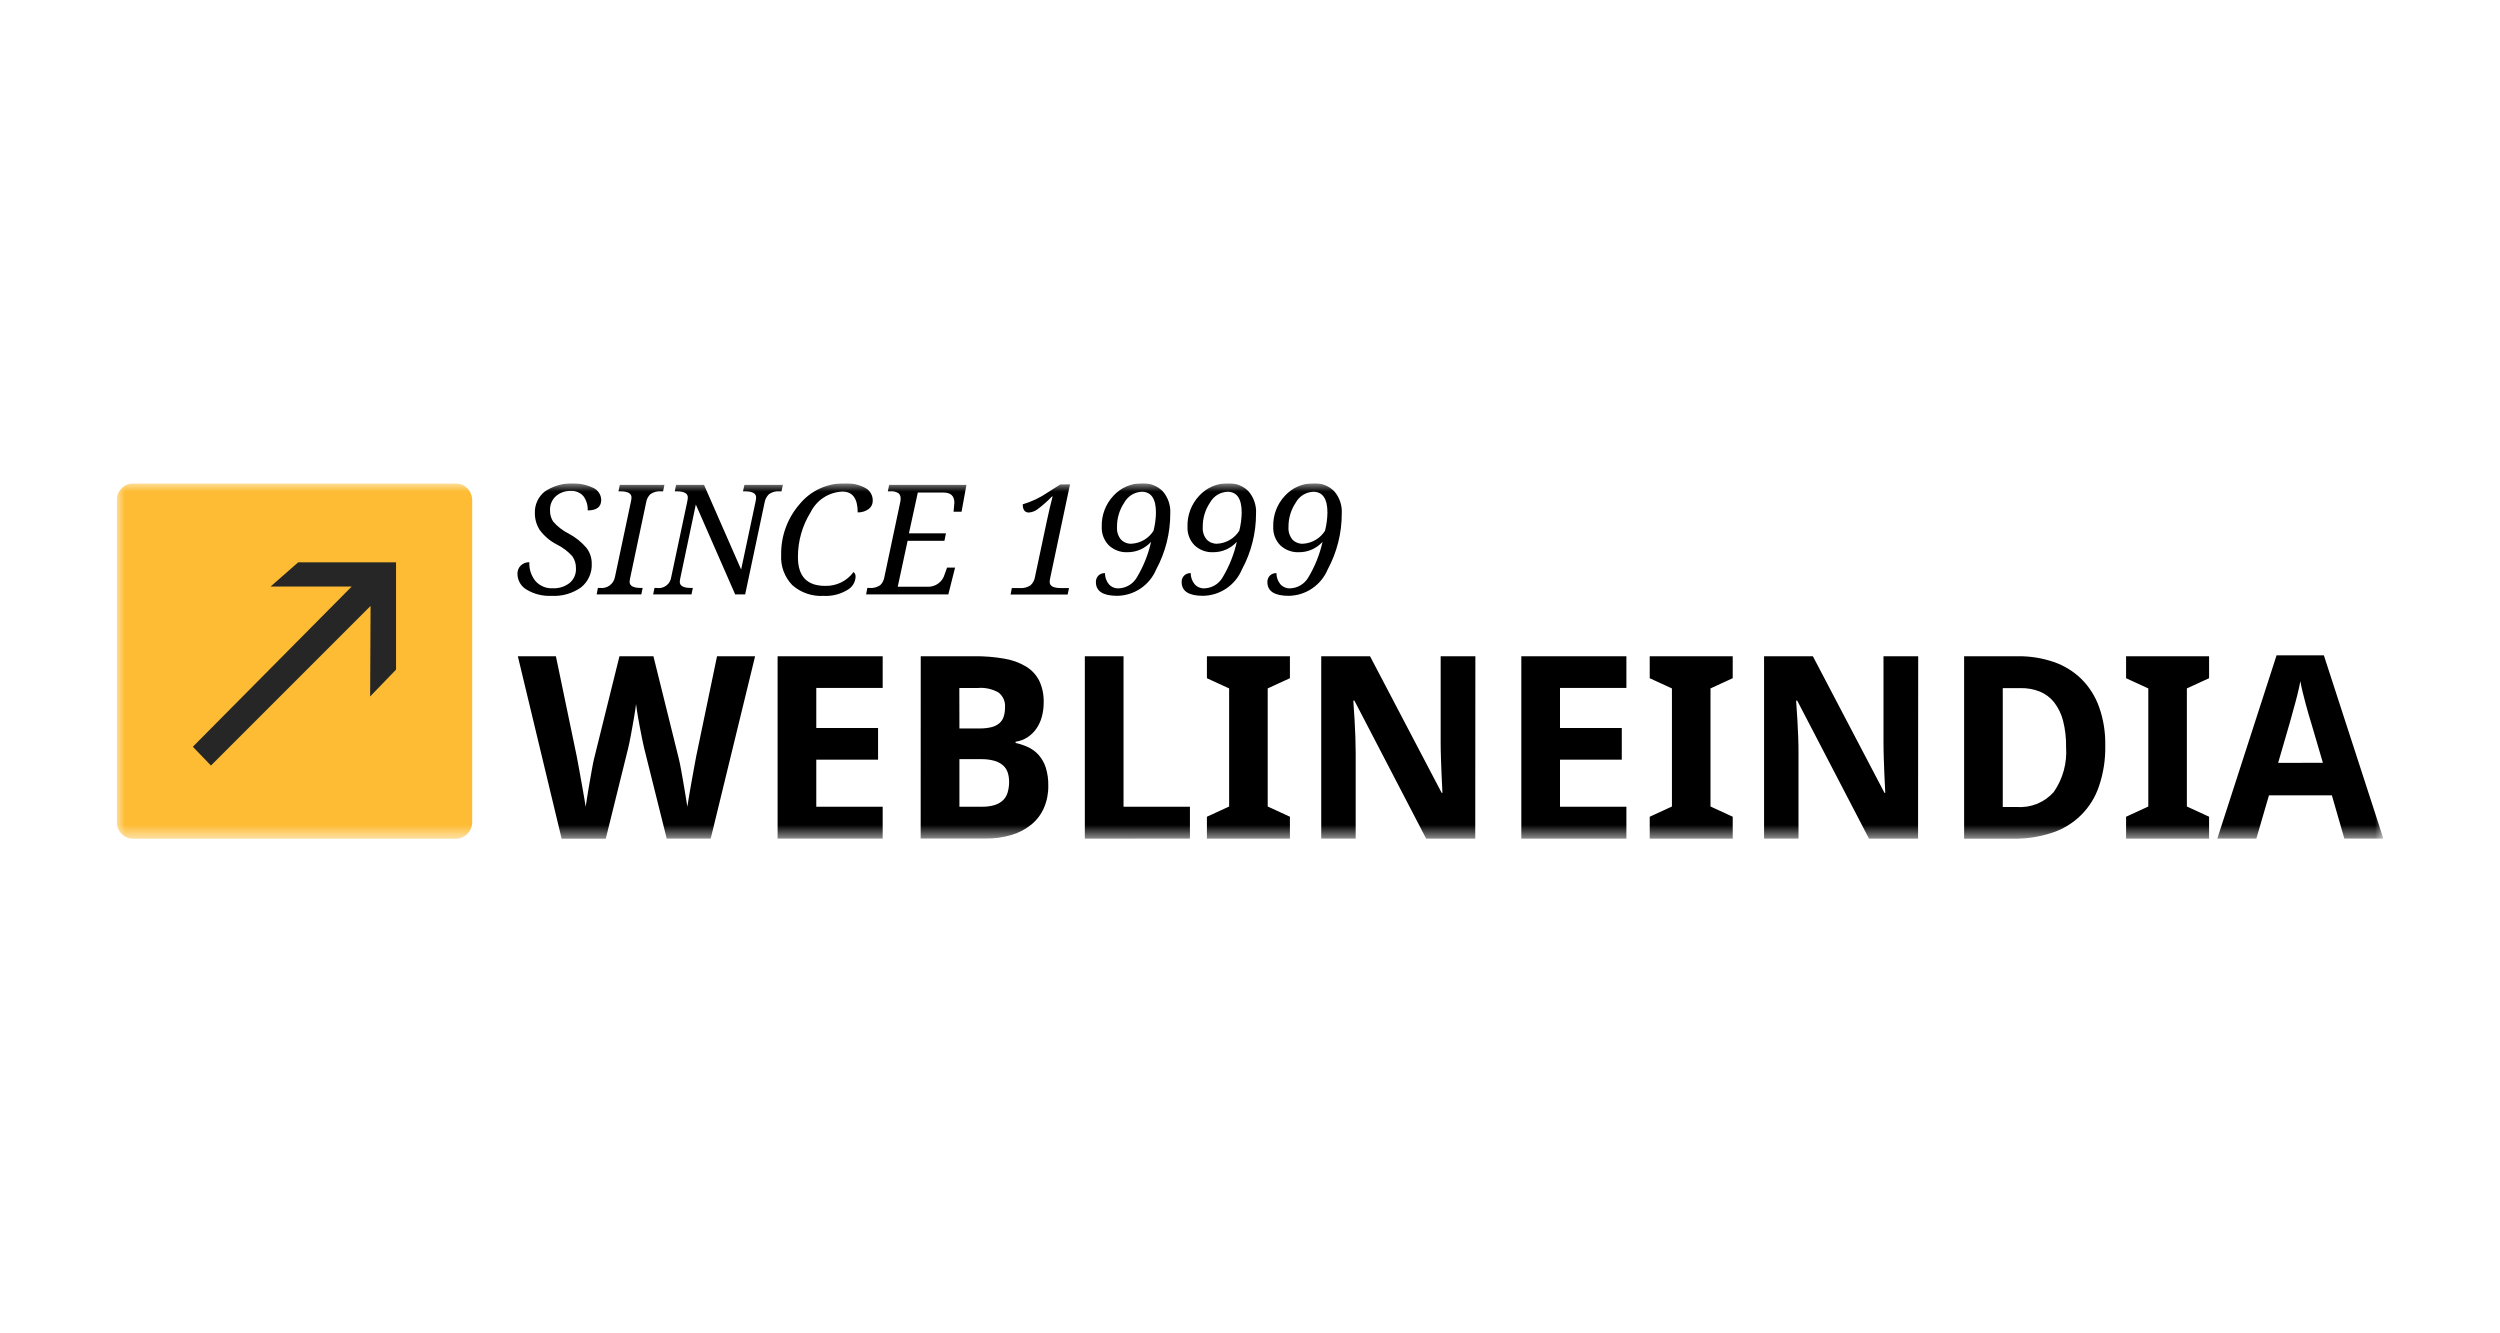 <svg width="150" height="80" viewBox="0 0 150 80" fill="none" xmlns="http://www.w3.org/2000/svg">
<g clip-path="url(#clip0_2530_1684)">
<mask id="mask0_2530_1684" style="mask-type:luminance" maskUnits="userSpaceOnUse" x="7" y="29" width="136" height="22">
<path d="M7 29H143V50.333H7V29Z" fill="white"/>
</mask>
<g mask="url(#mask0_2530_1684)">
<path d="M8.016 29H27.317C27.587 29 27.845 29.107 28.036 29.297C28.227 29.488 28.333 29.747 28.333 30.016V49.317C28.333 49.587 28.227 49.845 28.036 50.036C27.845 50.227 27.587 50.333 27.317 50.333H8.016C7.747 50.333 7.488 50.227 7.297 50.036C7.107 49.845 7 49.587 7 49.317V30.016C7 29.455 7.455 29 8.016 29Z" fill="#FDBC33"/>
<path d="M11.57 44.805L21.104 35.19H16.237L17.889 33.741H23.762V40.178L22.209 41.787L22.234 36.356L12.657 45.932L11.57 44.805Z" fill="#262626"/>
<path d="M31.76 33.733C31.74 34.144 31.872 34.548 32.132 34.867C32.26 35.01 32.419 35.123 32.596 35.198C32.773 35.272 32.965 35.306 33.157 35.296C33.525 35.316 33.887 35.203 34.179 34.977C34.304 34.872 34.403 34.738 34.469 34.588C34.535 34.438 34.565 34.275 34.558 34.111C34.566 33.848 34.49 33.59 34.34 33.374C34.075 33.079 33.756 32.838 33.399 32.664C32.995 32.456 32.645 32.156 32.377 31.788C32.185 31.484 32.086 31.132 32.092 30.773C32.084 30.526 32.135 30.282 32.239 30.058C32.343 29.835 32.498 29.639 32.692 29.486C33.558 28.917 34.658 28.836 35.598 29.273C35.736 29.336 35.853 29.437 35.937 29.563C36.021 29.689 36.069 29.836 36.074 29.987C36.074 30.413 35.803 30.625 35.261 30.625C35.278 30.32 35.187 30.017 35.005 29.771C34.912 29.664 34.795 29.58 34.664 29.526C34.533 29.471 34.392 29.448 34.25 29.457C33.922 29.444 33.6 29.556 33.352 29.771C33.235 29.878 33.143 30.009 33.082 30.155C33.022 30.301 32.994 30.458 33.001 30.616C32.994 30.855 33.059 31.091 33.188 31.293C33.453 31.598 33.776 31.846 34.138 32.026C34.536 32.238 34.89 32.523 35.183 32.866C35.395 33.138 35.508 33.474 35.504 33.819C35.517 34.089 35.466 34.359 35.355 34.606C35.245 34.853 35.077 35.071 34.866 35.241C34.35 35.608 33.724 35.788 33.092 35.751C32.569 35.777 32.05 35.649 31.6 35.38C31.434 35.285 31.296 35.148 31.199 34.983C31.102 34.818 31.05 34.63 31.048 34.439C31.043 34.344 31.059 34.25 31.093 34.163C31.128 34.075 31.18 33.995 31.248 33.929C31.386 33.798 31.57 33.727 31.76 33.733ZM39.865 29.093L39.785 29.48H39.664C39.44 29.46 39.216 29.519 39.03 29.646C38.89 29.777 38.799 29.951 38.77 30.14L37.816 34.651C37.796 34.736 37.782 34.821 37.776 34.907C37.776 35.153 37.998 35.276 38.442 35.276H38.559L38.479 35.663H35.801L35.873 35.276H35.994C36.201 35.304 36.411 35.251 36.579 35.128C36.748 35.005 36.862 34.821 36.898 34.615L37.854 30.105C37.874 30.021 37.886 29.935 37.89 29.849C37.89 29.603 37.668 29.48 37.224 29.48H37.107L37.187 29.093H39.865ZM45.332 30.105C45.352 30.021 45.364 29.935 45.368 29.849C45.368 29.603 45.145 29.48 44.701 29.48H44.58L44.665 29.093H46.974L46.889 29.48H46.772C46.548 29.46 46.325 29.52 46.141 29.649C46.003 29.78 45.911 29.953 45.878 30.141L44.71 35.663H44.11L41.749 30.271L40.826 34.651C40.806 34.735 40.793 34.821 40.786 34.907C40.786 35.153 41.008 35.276 41.453 35.276H41.57L41.49 35.663H39.19L39.27 35.276H39.391C39.493 35.294 39.597 35.291 39.698 35.267C39.798 35.243 39.893 35.198 39.976 35.136C40.059 35.075 40.128 34.996 40.18 34.907C40.231 34.817 40.264 34.718 40.276 34.615L41.233 30.105C41.253 30.021 41.265 29.935 41.269 29.849C41.269 29.603 41.047 29.48 40.602 29.48H40.486L40.566 29.093H42.242L44.468 34.171L45.332 30.105ZM51.214 34.32C51.257 34.357 51.291 34.405 51.312 34.458C51.333 34.511 51.341 34.569 51.335 34.625C51.324 34.789 51.271 34.947 51.181 35.084C51.091 35.221 50.968 35.333 50.823 35.409C50.397 35.661 49.906 35.781 49.412 35.753C48.728 35.794 48.056 35.563 47.541 35.111C47.309 34.871 47.129 34.585 47.013 34.272C46.898 33.959 46.849 33.625 46.87 33.291C46.85 32.186 47.236 31.111 47.956 30.274C48.281 29.87 48.693 29.545 49.162 29.325C49.631 29.104 50.144 28.992 50.662 28.999C51.097 28.976 51.531 29.071 51.916 29.275C52.193 29.422 52.366 29.71 52.365 30.023C52.368 30.124 52.348 30.224 52.305 30.314C52.262 30.405 52.197 30.484 52.118 30.545C51.927 30.681 51.696 30.75 51.462 30.745C51.462 29.912 51.156 29.495 50.545 29.495C50.146 29.511 49.759 29.633 49.425 29.85C49.09 30.067 48.819 30.369 48.642 30.727C48.136 31.538 47.87 32.477 47.876 33.433C47.876 34.58 48.421 35.153 49.512 35.153C49.842 35.163 50.169 35.092 50.466 34.947C50.763 34.801 51.02 34.586 51.214 34.319L51.214 34.32ZM53.864 35.205H55.639C55.873 35.218 56.104 35.15 56.294 35.012C56.484 34.875 56.62 34.676 56.681 34.45L56.825 34.055H57.305L56.9 35.663H51.967L52.039 35.277H52.16C52.389 35.3 52.619 35.242 52.81 35.113C52.937 34.992 53.023 34.834 53.054 34.661L54.012 30.141C54.028 30.069 54.037 29.995 54.038 29.921C54.042 29.861 54.033 29.8 54.011 29.743C53.99 29.687 53.956 29.635 53.912 29.593C53.755 29.5 53.572 29.46 53.39 29.481H53.269L53.349 29.094H57.986L57.694 30.703H57.214L57.24 30.419C57.255 30.276 57.263 30.192 57.263 30.167C57.263 29.757 57.044 29.552 56.607 29.552H55.069L54.536 32H56.756L56.666 32.449H54.456L53.864 35.205ZM64.202 29.059L63.016 34.659C62.996 34.743 62.983 34.828 62.98 34.915C62.98 35.16 63.202 35.283 63.646 35.283H64.14L64.06 35.67H60.636L60.708 35.283H61.197C61.42 35.302 61.644 35.245 61.83 35.119C61.974 34.99 62.068 34.814 62.097 34.623L62.816 31.235C62.92 30.744 63.034 30.261 63.157 29.788H63.121C62.854 30.065 62.565 30.32 62.258 30.552C62.106 30.668 61.924 30.735 61.733 30.752C61.487 30.752 61.364 30.588 61.364 30.259C61.901 30.101 62.41 29.859 62.871 29.542L63.617 29.067L64.202 29.059ZM69.065 32.509C68.887 32.706 68.67 32.863 68.428 32.971C68.186 33.078 67.923 33.134 67.658 33.133C67.24 33.155 66.83 33.003 66.525 32.715C66.383 32.569 66.272 32.395 66.2 32.204C66.128 32.013 66.095 31.809 66.105 31.605C66.094 31.263 66.15 30.922 66.272 30.601C66.393 30.281 66.577 29.988 66.812 29.739C67.03 29.501 67.296 29.312 67.592 29.184C67.888 29.056 68.208 28.993 68.531 28.997C68.758 28.986 68.985 29.022 69.197 29.104C69.409 29.186 69.602 29.312 69.762 29.473C70.083 29.843 70.246 30.324 70.216 30.812C70.219 31.983 69.928 33.136 69.372 34.166C69.178 34.628 68.855 35.024 68.441 35.305C68.026 35.586 67.539 35.741 67.038 35.75C66.182 35.75 65.754 35.474 65.754 34.923C65.751 34.853 65.763 34.784 65.788 34.718C65.812 34.653 65.85 34.593 65.898 34.541C65.95 34.489 66.012 34.448 66.081 34.422C66.15 34.395 66.224 34.384 66.298 34.388C66.296 34.631 66.379 34.867 66.534 35.055C66.606 35.137 66.696 35.202 66.796 35.244C66.897 35.287 67.006 35.307 67.116 35.302C67.569 35.287 67.982 35.039 68.209 34.649C68.607 33.986 68.897 33.263 69.065 32.509ZM69.213 31.842C69.303 31.486 69.352 31.122 69.357 30.755C69.357 29.922 69.072 29.505 68.504 29.505C68.288 29.515 68.079 29.579 67.896 29.692C67.713 29.806 67.563 29.964 67.459 30.153C67.165 30.589 67.012 31.105 67.021 31.631C67.001 31.899 67.086 32.164 67.257 32.372C67.338 32.456 67.437 32.522 67.546 32.566C67.654 32.609 67.771 32.629 67.888 32.623C68.155 32.609 68.415 32.531 68.646 32.396C68.876 32.26 69.071 32.071 69.213 31.844V31.842ZM74.209 32.509C74.031 32.706 73.814 32.863 73.572 32.97C73.33 33.078 73.068 33.133 72.803 33.133C72.384 33.155 71.974 33.003 71.67 32.715C71.527 32.569 71.417 32.395 71.345 32.204C71.272 32.013 71.24 31.809 71.25 31.605C71.238 31.263 71.295 30.922 71.417 30.601C71.538 30.281 71.722 29.988 71.958 29.739C72.175 29.501 72.441 29.312 72.738 29.184C73.034 29.056 73.354 28.993 73.676 28.997C73.903 28.986 74.13 29.022 74.343 29.104C74.555 29.186 74.747 29.312 74.908 29.473C75.228 29.843 75.392 30.324 75.362 30.812C75.364 31.983 75.074 33.136 74.517 34.165C74.122 35.109 73.207 35.732 72.184 35.749C71.327 35.749 70.898 35.474 70.899 34.923C70.897 34.853 70.908 34.783 70.933 34.717C70.958 34.652 70.995 34.592 71.043 34.541C71.095 34.488 71.157 34.447 71.226 34.421C71.295 34.395 71.369 34.383 71.443 34.387C71.441 34.63 71.525 34.866 71.679 35.054C71.751 35.136 71.841 35.201 71.942 35.244C72.043 35.286 72.152 35.306 72.261 35.301C72.714 35.286 73.128 35.039 73.354 34.648C73.752 33.985 74.041 33.263 74.208 32.515L74.209 32.509ZM74.357 31.842C74.447 31.486 74.496 31.122 74.501 30.755C74.501 29.922 74.216 29.505 73.648 29.505C73.433 29.515 73.224 29.579 73.041 29.692C72.858 29.805 72.707 29.964 72.603 30.152C72.309 30.588 72.156 31.104 72.165 31.63C72.145 31.898 72.23 32.164 72.401 32.371C72.482 32.456 72.581 32.522 72.689 32.565C72.798 32.608 72.915 32.628 73.032 32.623C73.299 32.609 73.559 32.531 73.79 32.395C74.021 32.259 74.215 32.07 74.358 31.843L74.357 31.842ZM79.354 32.509C79.176 32.706 78.959 32.863 78.717 32.97C78.475 33.078 78.213 33.133 77.948 33.133C77.529 33.155 77.119 33.003 76.814 32.715C76.672 32.569 76.561 32.395 76.489 32.204C76.417 32.013 76.385 31.809 76.394 31.605C76.383 31.263 76.44 30.922 76.561 30.601C76.683 30.281 76.867 29.988 77.102 29.739C77.32 29.501 77.586 29.312 77.882 29.184C78.178 29.056 78.498 28.993 78.821 28.997C79.048 28.986 79.275 29.022 79.487 29.104C79.699 29.186 79.892 29.312 80.052 29.473C80.373 29.843 80.536 30.324 80.506 30.812C80.508 31.983 80.218 33.136 79.662 34.166C79.267 35.11 78.352 35.733 77.328 35.75C76.471 35.75 76.043 35.474 76.043 34.923C76.041 34.853 76.052 34.784 76.077 34.718C76.102 34.653 76.139 34.593 76.187 34.541C76.239 34.489 76.302 34.449 76.371 34.422C76.439 34.396 76.513 34.384 76.587 34.388C76.585 34.631 76.669 34.867 76.823 35.055C76.97 35.221 77.183 35.311 77.405 35.301C77.858 35.286 78.272 35.039 78.498 34.648C78.896 33.985 79.185 33.263 79.353 32.508L79.354 32.509ZM79.502 31.842C79.592 31.487 79.64 31.122 79.646 30.755C79.646 29.922 79.361 29.506 78.792 29.506C78.577 29.515 78.368 29.58 78.185 29.693C78.002 29.806 77.851 29.965 77.748 30.153C77.454 30.59 77.301 31.106 77.31 31.631C77.29 31.9 77.375 32.165 77.546 32.373C77.627 32.457 77.725 32.523 77.834 32.566C77.943 32.61 78.06 32.629 78.177 32.624C78.444 32.61 78.704 32.532 78.934 32.396C79.165 32.261 79.359 32.071 79.502 31.845V31.842Z" fill="black"/>
<path d="M42.641 50.322H40.005L38.657 44.922C38.637 44.847 38.613 44.742 38.586 44.607C38.558 44.472 38.527 44.32 38.492 44.151C38.457 43.981 38.422 43.803 38.388 43.617C38.353 43.431 38.321 43.254 38.29 43.084C38.261 42.909 38.234 42.748 38.212 42.601L38.163 42.245L38.114 42.601L38.036 43.081L37.942 43.615C37.91 43.8 37.877 43.977 37.845 44.148C37.812 44.319 37.781 44.474 37.752 44.615C37.722 44.755 37.697 44.864 37.677 44.944L36.344 50.328H33.7L31.07 39.374H33.354L34.598 45.35C34.613 45.43 34.635 45.546 34.664 45.698C34.694 45.85 34.725 46.022 34.758 46.211C34.792 46.401 34.828 46.601 34.866 46.811C34.904 47.022 34.94 47.226 34.975 47.425L35.072 47.983C35.102 48.155 35.124 48.296 35.139 48.406C35.154 48.296 35.176 48.156 35.206 47.986C35.235 47.816 35.264 47.635 35.292 47.443C35.322 47.251 35.356 47.053 35.394 46.848C35.431 46.644 35.465 46.452 35.495 46.275C35.525 46.097 35.554 45.94 35.582 45.803C35.609 45.666 35.631 45.567 35.648 45.507L37.168 39.374H39.205L40.725 45.507C40.74 45.567 40.762 45.665 40.792 45.803C40.821 45.936 40.851 46.093 40.882 46.275C40.914 46.452 40.948 46.644 40.983 46.848C41.019 47.052 41.052 47.251 41.084 47.443C41.117 47.636 41.147 47.817 41.174 47.986C41.202 48.155 41.224 48.295 41.241 48.406C41.256 48.296 41.278 48.155 41.308 47.983C41.337 47.81 41.368 47.624 41.401 47.425C41.436 47.225 41.472 47.02 41.51 46.811C41.547 46.602 41.584 46.401 41.618 46.211C41.653 46.022 41.684 45.85 41.712 45.698C41.739 45.545 41.761 45.429 41.778 45.35L43.022 39.374H45.306L42.641 50.322ZM52.961 50.322H46.656V39.374H52.961V41.276H48.977V43.679H52.684V45.581H48.977V48.405H52.961V50.322ZM55.244 39.374H58.449C59.056 39.367 59.663 39.416 60.261 39.52C60.721 39.594 61.163 39.754 61.564 39.992C61.902 40.197 62.176 40.493 62.354 40.846C62.544 41.246 62.634 41.697 62.621 42.146C62.623 42.439 62.585 42.73 62.508 43.013C62.44 43.267 62.328 43.508 62.178 43.724C62.036 43.926 61.857 44.1 61.65 44.237C61.434 44.377 61.19 44.468 60.935 44.503V44.578C61.2 44.635 61.458 44.721 61.703 44.837C61.939 44.949 62.151 45.108 62.324 45.303C62.513 45.521 62.656 45.774 62.744 46.048C62.854 46.401 62.906 46.771 62.897 47.141C62.905 47.608 62.816 48.056 62.635 48.478C62.466 48.865 62.208 49.206 61.882 49.473C61.53 49.758 61.125 49.971 60.691 50.099C60.177 50.25 59.643 50.323 59.107 50.316H55.24L55.244 39.374ZM57.565 43.707H58.765C59.01 43.712 59.254 43.686 59.492 43.629C59.665 43.587 59.826 43.507 59.963 43.393C60.083 43.288 60.173 43.152 60.222 43C60.277 42.822 60.304 42.636 60.3 42.449C60.316 42.278 60.289 42.105 60.22 41.947C60.151 41.789 60.043 41.652 59.907 41.547C59.527 41.336 59.094 41.24 58.66 41.28H57.56L57.565 43.707ZM57.565 45.549V48.403H58.928C59.187 48.409 59.447 48.374 59.695 48.298C59.884 48.239 60.056 48.137 60.197 47.999C60.326 47.867 60.42 47.704 60.464 47.527C60.521 47.327 60.548 47.12 60.546 46.913C60.548 46.724 60.52 46.535 60.464 46.355C60.41 46.189 60.313 46.04 60.184 45.924C60.033 45.794 59.855 45.699 59.663 45.647C59.402 45.576 59.133 45.543 58.863 45.549H57.565ZM65.09 50.323V39.374H67.412V48.405H71.396V50.321L65.09 50.323ZM77.395 50.323H72.415V49.005L73.748 48.391V41.306L72.415 40.693V39.374H77.395V40.692L76.062 41.305V48.389L77.395 49.003V50.323ZM88.515 50.323H85.572L81.266 42.041H81.199C81.229 42.425 81.254 42.807 81.274 43.186C81.294 43.51 81.31 43.851 81.322 44.208C81.335 44.564 81.341 44.885 81.341 45.17V50.322H79.274V39.374H82.202L86.501 47.574H86.546C86.531 47.194 86.513 46.82 86.493 46.451C86.489 46.291 86.482 46.127 86.474 45.96C86.467 45.793 86.46 45.626 86.456 45.458C86.451 45.291 86.447 45.13 86.444 44.975L86.44 44.555V39.375H88.522L88.515 50.323ZM97.584 50.323H91.279V39.374H97.584V41.276H93.6V43.679H97.307V45.581H93.6V48.405H97.584V50.323ZM103.964 50.323H98.983V49.005L100.316 48.391V41.306L98.983 40.693V39.374H103.963V40.692L102.63 41.305V48.389L103.963 49.003L103.964 50.323ZM115.084 50.323H112.142L107.835 42.041H107.768C107.798 42.425 107.823 42.807 107.843 43.186C107.863 43.51 107.879 43.851 107.892 44.208C107.905 44.564 107.911 44.885 107.91 45.17V50.322H105.844V39.374H108.772L113.07 47.574H113.116C113.101 47.194 113.083 46.82 113.062 46.451C113.058 46.291 113.052 46.127 113.044 45.96C113.036 45.793 113.03 45.626 113.025 45.458C113.021 45.291 113.017 45.13 113.014 44.975C113.011 44.819 113.01 44.679 113.01 44.555V39.375H115.092L115.084 50.323ZM126.316 44.747C126.332 45.572 126.204 46.395 125.938 47.177C125.718 47.835 125.346 48.431 124.851 48.918C124.357 49.404 123.754 49.767 123.093 49.977C122.33 50.222 121.532 50.341 120.73 50.329H117.847V39.374H121.052C121.791 39.364 122.527 39.48 123.227 39.719C123.848 39.932 124.415 40.282 124.886 40.741C125.36 41.215 125.722 41.79 125.946 42.422C126.212 43.169 126.331 43.956 126.316 44.747ZM123.965 44.813C123.974 44.282 123.913 43.752 123.782 43.237C123.68 42.839 123.499 42.466 123.248 42.14C123.023 41.856 122.729 41.634 122.394 41.496C122.026 41.35 121.633 41.279 121.237 41.286H120.166V48.419H121.02C121.432 48.449 121.845 48.383 122.227 48.228C122.61 48.072 122.951 47.83 123.225 47.521C123.774 46.731 124.035 45.776 123.964 44.817L123.965 44.813ZM132.545 50.323H127.565V49.005L128.898 48.391V41.306L127.565 40.693V39.374H132.545V40.692L131.212 41.305V48.389L132.545 49.003V50.323ZM140.662 50.321L139.913 47.721H136.137L135.38 50.321H133.037L136.594 39.321H139.432L143.004 50.321L140.662 50.321ZM139.374 45.768L138.67 43.372C138.639 43.283 138.595 43.136 138.536 42.93C138.478 42.724 138.414 42.498 138.346 42.253C138.278 42.005 138.215 41.757 138.155 41.507C138.095 41.258 138.051 41.045 138.022 40.871C138.002 40.981 137.975 41.111 137.943 41.261C137.911 41.41 137.873 41.569 137.831 41.736C137.787 41.903 137.742 42.072 137.698 42.241C137.653 42.411 137.609 42.571 137.564 42.721C137.52 42.871 137.484 43.004 137.456 43.121L137.384 43.376L136.688 45.772L139.374 45.768Z" fill="black"/>
</g>
</g>
<defs>
<clipPath id="clip0_2530_1684">
<rect width="136" height="21.333" fill="white" transform="translate(7 29)"/>
</clipPath>
</defs>
</svg>
